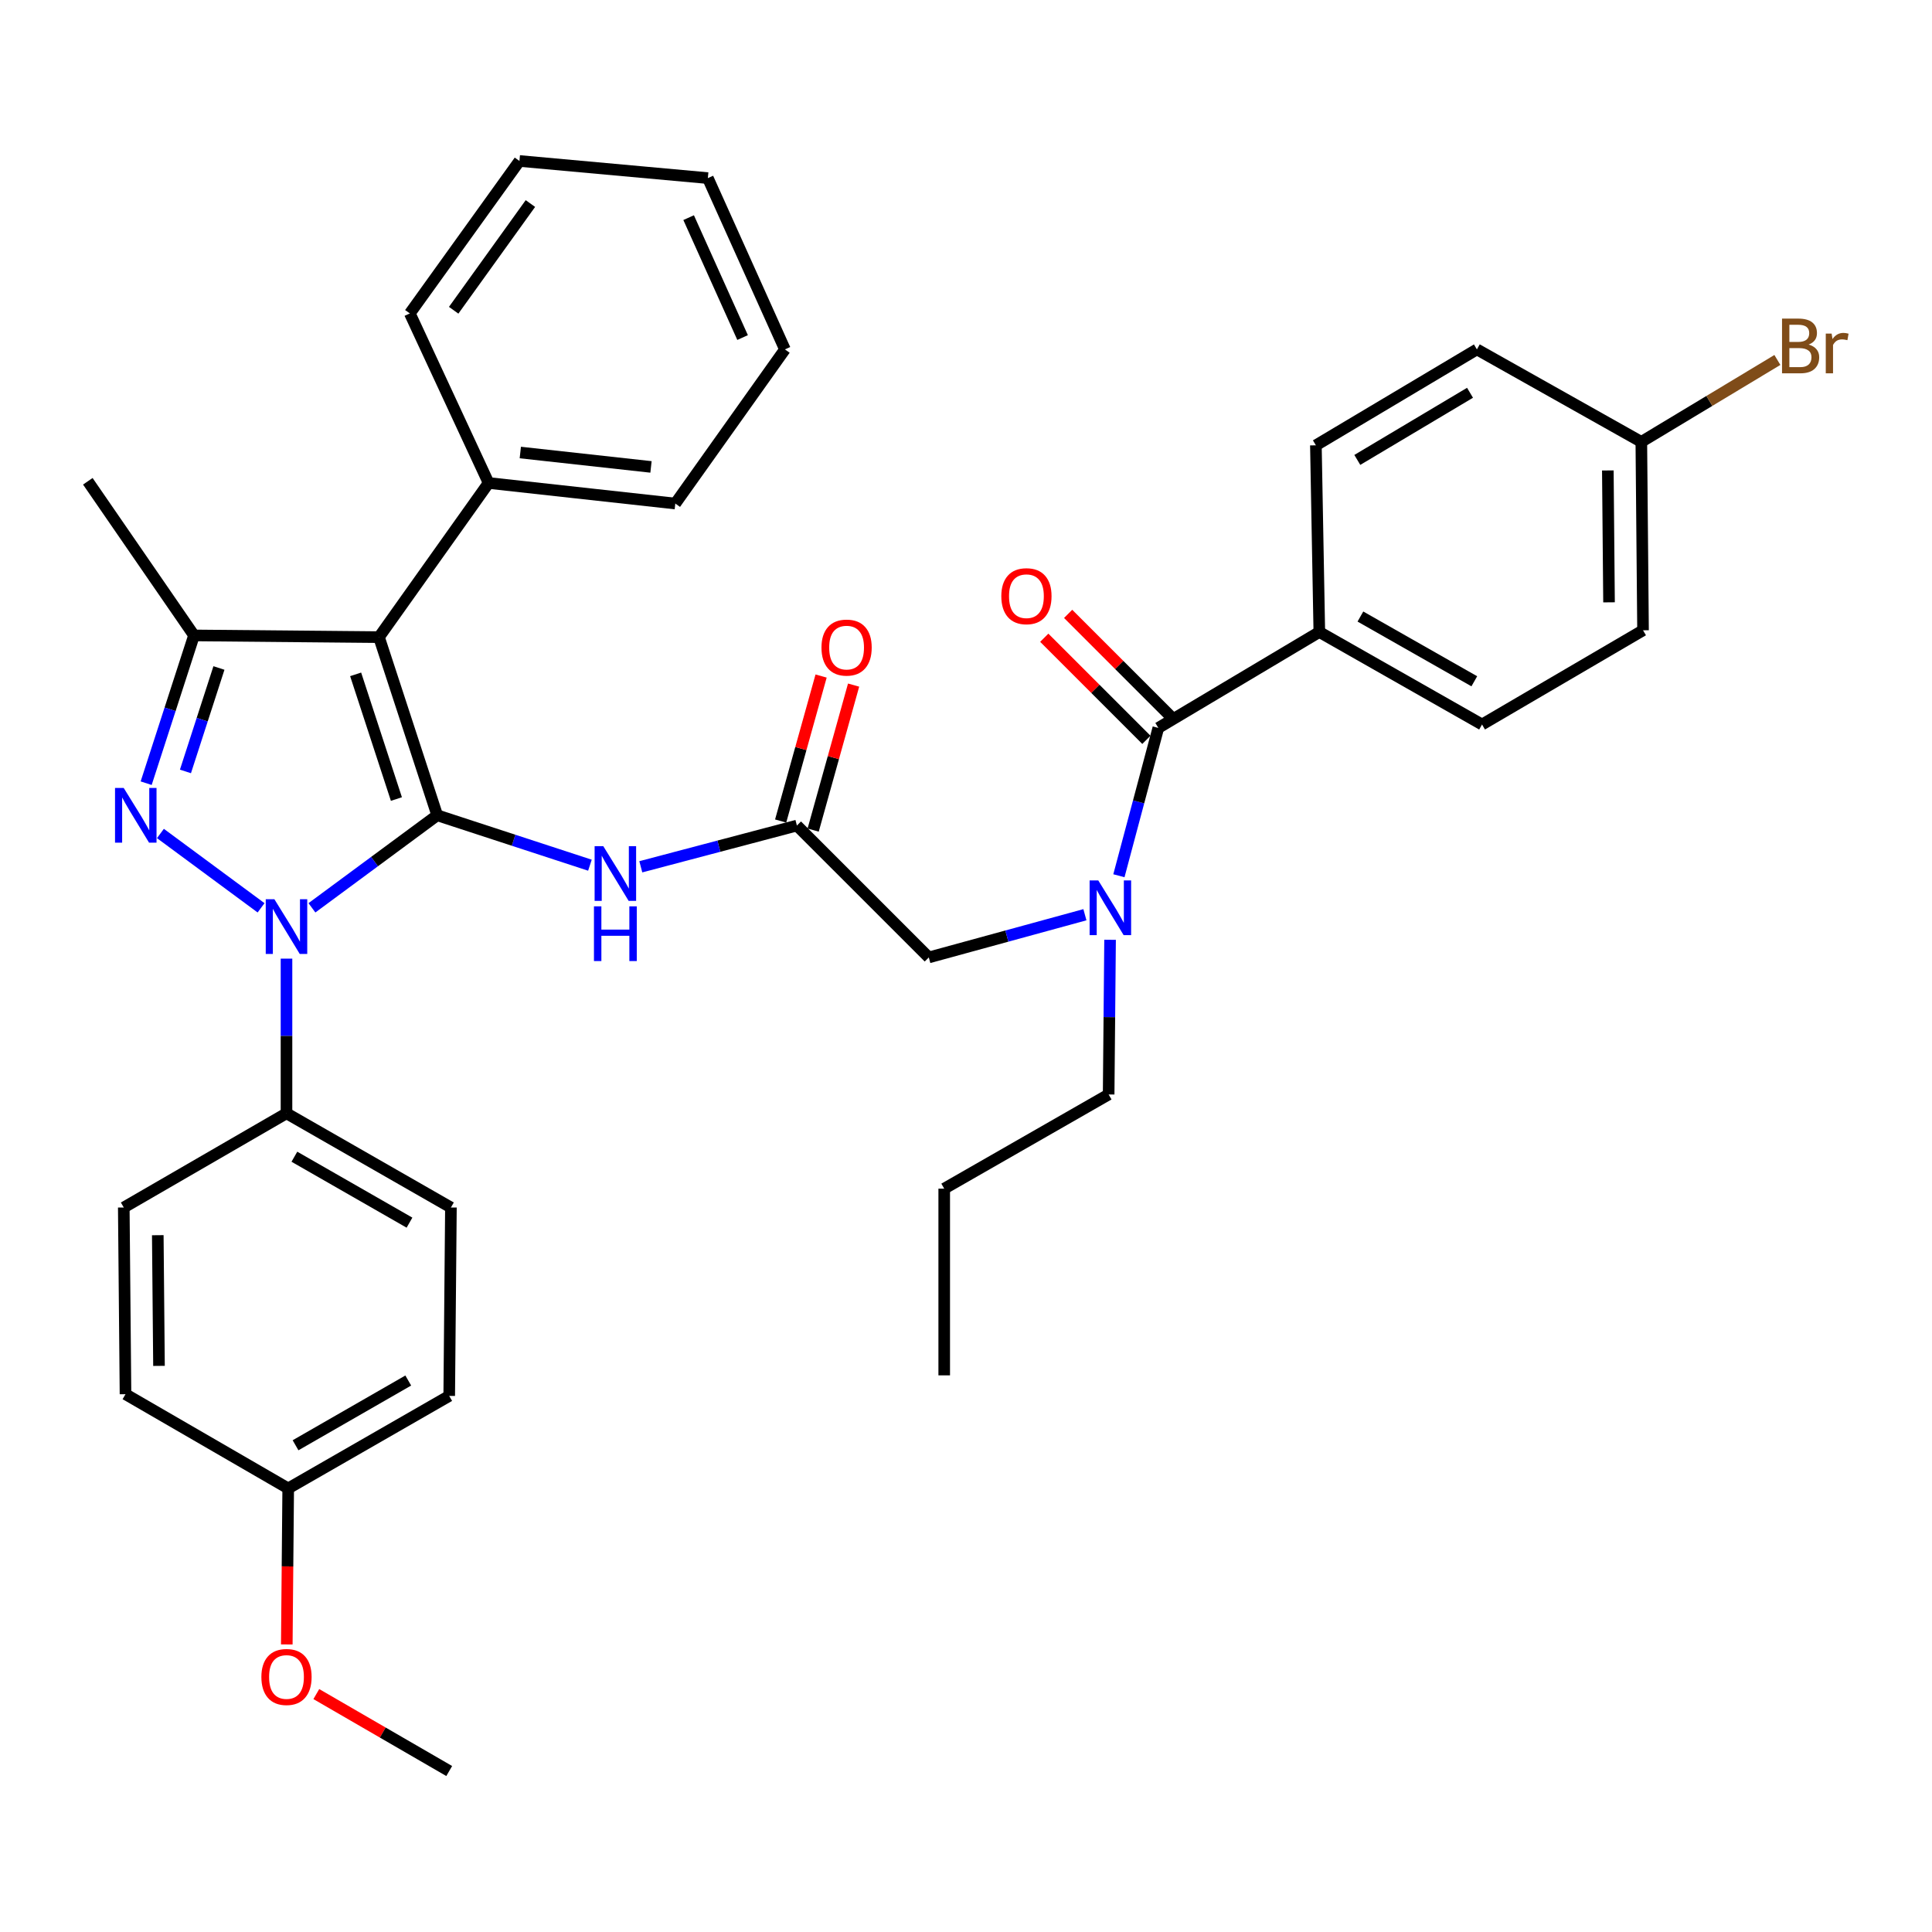 <?xml version='1.0' encoding='iso-8859-1'?>
<svg version='1.1' baseProfile='full'
              xmlns='http://www.w3.org/2000/svg'
                      xmlns:rdkit='http://www.rdkit.org/xml'
                      xmlns:xlink='http://www.w3.org/1999/xlink'
                  xml:space='preserve'
width='1000px' height='1000px' viewBox='0 0 1000 1000'>
<!-- END OF HEADER -->
<rect style='opacity:1.0;fill:#FFFFFF;stroke:none' width='1000' height='1000' x='0' y='0'> </rect>
<path class='bond-0' d='M 412.479,427.306 L 372.081,437.978' style='fill:none;fill-rule:evenodd;stroke:#000000;stroke-width:6px;stroke-linecap:butt;stroke-linejoin:miter;stroke-opacity:1' />
<path class='bond-0' d='M 372.081,437.978 L 331.682,448.65' style='fill:none;fill-rule:evenodd;stroke:#0000FF;stroke-width:6px;stroke-linecap:butt;stroke-linejoin:miter;stroke-opacity:1' />
<path class='bond-1' d='M 420.891,429.652 L 431.357,392.128' style='fill:none;fill-rule:evenodd;stroke:#000000;stroke-width:6px;stroke-linecap:butt;stroke-linejoin:miter;stroke-opacity:1' />
<path class='bond-1' d='M 431.357,392.128 L 441.823,354.605' style='fill:none;fill-rule:evenodd;stroke:#FF0000;stroke-width:6px;stroke-linecap:butt;stroke-linejoin:miter;stroke-opacity:1' />
<path class='bond-1' d='M 404.066,424.959 L 414.532,387.436' style='fill:none;fill-rule:evenodd;stroke:#000000;stroke-width:6px;stroke-linecap:butt;stroke-linejoin:miter;stroke-opacity:1' />
<path class='bond-1' d='M 414.532,387.436 L 424.998,349.912' style='fill:none;fill-rule:evenodd;stroke:#FF0000;stroke-width:6px;stroke-linecap:butt;stroke-linejoin:miter;stroke-opacity:1' />
<path class='bond-2' d='M 412.479,427.306 L 480.748,495.565' style='fill:none;fill-rule:evenodd;stroke:#000000;stroke-width:6px;stroke-linecap:butt;stroke-linejoin:miter;stroke-opacity:1' />
<path class='bond-3' d='M 480.748,495.565 L 521.148,484.514' style='fill:none;fill-rule:evenodd;stroke:#000000;stroke-width:6px;stroke-linecap:butt;stroke-linejoin:miter;stroke-opacity:1' />
<path class='bond-3' d='M 521.148,484.514 L 561.548,473.463' style='fill:none;fill-rule:evenodd;stroke:#0000FF;stroke-width:6px;stroke-linecap:butt;stroke-linejoin:miter;stroke-opacity:1' />
<path class='bond-4' d='M 305.347,447.826 L 265.825,434.907' style='fill:none;fill-rule:evenodd;stroke:#0000FF;stroke-width:6px;stroke-linecap:butt;stroke-linejoin:miter;stroke-opacity:1' />
<path class='bond-4' d='M 265.825,434.907 L 226.303,421.988' style='fill:none;fill-rule:evenodd;stroke:#000000;stroke-width:6px;stroke-linecap:butt;stroke-linejoin:miter;stroke-opacity:1' />
<path class='bond-5' d='M 579.142,453.29 L 589.345,415.028' style='fill:none;fill-rule:evenodd;stroke:#0000FF;stroke-width:6px;stroke-linecap:butt;stroke-linejoin:miter;stroke-opacity:1' />
<path class='bond-5' d='M 589.345,415.028 L 599.547,376.766' style='fill:none;fill-rule:evenodd;stroke:#000000;stroke-width:6px;stroke-linecap:butt;stroke-linejoin:miter;stroke-opacity:1' />
<path class='bond-6' d='M 574.571,486.435 L 574.201,526.464' style='fill:none;fill-rule:evenodd;stroke:#0000FF;stroke-width:6px;stroke-linecap:butt;stroke-linejoin:miter;stroke-opacity:1' />
<path class='bond-6' d='M 574.201,526.464 L 573.831,566.493' style='fill:none;fill-rule:evenodd;stroke:#000000;stroke-width:6px;stroke-linecap:butt;stroke-linejoin:miter;stroke-opacity:1' />
<path class='bond-7' d='M 148.29,496.187 L 148.29,536.217' style='fill:none;fill-rule:evenodd;stroke:#0000FF;stroke-width:6px;stroke-linecap:butt;stroke-linejoin:miter;stroke-opacity:1' />
<path class='bond-7' d='M 148.29,536.217 L 148.29,576.246' style='fill:none;fill-rule:evenodd;stroke:#000000;stroke-width:6px;stroke-linecap:butt;stroke-linejoin:miter;stroke-opacity:1' />
<path class='bond-8' d='M 161.455,469.887 L 193.879,445.937' style='fill:none;fill-rule:evenodd;stroke:#0000FF;stroke-width:6px;stroke-linecap:butt;stroke-linejoin:miter;stroke-opacity:1' />
<path class='bond-8' d='M 193.879,445.937 L 226.303,421.988' style='fill:none;fill-rule:evenodd;stroke:#000000;stroke-width:6px;stroke-linecap:butt;stroke-linejoin:miter;stroke-opacity:1' />
<path class='bond-9' d='M 135.126,469.887 L 83.034,431.409' style='fill:none;fill-rule:evenodd;stroke:#0000FF;stroke-width:6px;stroke-linecap:butt;stroke-linejoin:miter;stroke-opacity:1' />
<path class='bond-10' d='M 226.303,421.988 L 196.161,329.788' style='fill:none;fill-rule:evenodd;stroke:#000000;stroke-width:6px;stroke-linecap:butt;stroke-linejoin:miter;stroke-opacity:1' />
<path class='bond-10' d='M 205.179,413.585 L 184.08,349.045' style='fill:none;fill-rule:evenodd;stroke:#000000;stroke-width:6px;stroke-linecap:butt;stroke-linejoin:miter;stroke-opacity:1' />
<path class='bond-11' d='M 196.161,329.788 L 252.902,249.99' style='fill:none;fill-rule:evenodd;stroke:#000000;stroke-width:6px;stroke-linecap:butt;stroke-linejoin:miter;stroke-opacity:1' />
<path class='bond-12' d='M 196.161,329.788 L 100.419,328.895' style='fill:none;fill-rule:evenodd;stroke:#000000;stroke-width:6px;stroke-linecap:butt;stroke-linejoin:miter;stroke-opacity:1' />
<path class='bond-13' d='M 100.419,328.895 L 45.455,249.107' style='fill:none;fill-rule:evenodd;stroke:#000000;stroke-width:6px;stroke-linecap:butt;stroke-linejoin:miter;stroke-opacity:1' />
<path class='bond-14' d='M 100.419,328.895 L 88.037,367.138' style='fill:none;fill-rule:evenodd;stroke:#000000;stroke-width:6px;stroke-linecap:butt;stroke-linejoin:miter;stroke-opacity:1' />
<path class='bond-14' d='M 88.037,367.138 L 75.655,405.381' style='fill:none;fill-rule:evenodd;stroke:#0000FF;stroke-width:6px;stroke-linecap:butt;stroke-linejoin:miter;stroke-opacity:1' />
<path class='bond-14' d='M 113.323,345.748 L 104.655,372.519' style='fill:none;fill-rule:evenodd;stroke:#000000;stroke-width:6px;stroke-linecap:butt;stroke-linejoin:miter;stroke-opacity:1' />
<path class='bond-14' d='M 104.655,372.519 L 95.988,399.289' style='fill:none;fill-rule:evenodd;stroke:#0000FF;stroke-width:6px;stroke-linecap:butt;stroke-linejoin:miter;stroke-opacity:1' />
<path class='bond-15' d='M 682.878,327.119 L 767.101,375' style='fill:none;fill-rule:evenodd;stroke:#000000;stroke-width:6px;stroke-linecap:butt;stroke-linejoin:miter;stroke-opacity:1' />
<path class='bond-15' d='M 704.144,319.116 L 763.1,352.632' style='fill:none;fill-rule:evenodd;stroke:#000000;stroke-width:6px;stroke-linecap:butt;stroke-linejoin:miter;stroke-opacity:1' />
<path class='bond-16' d='M 682.878,327.119 L 681.102,230.494' style='fill:none;fill-rule:evenodd;stroke:#000000;stroke-width:6px;stroke-linecap:butt;stroke-linejoin:miter;stroke-opacity:1' />
<path class='bond-17' d='M 682.878,327.119 L 599.547,376.766' style='fill:none;fill-rule:evenodd;stroke:#000000;stroke-width:6px;stroke-linecap:butt;stroke-linejoin:miter;stroke-opacity:1' />
<path class='bond-18' d='M 605.723,370.59 L 579.295,344.165' style='fill:none;fill-rule:evenodd;stroke:#000000;stroke-width:6px;stroke-linecap:butt;stroke-linejoin:miter;stroke-opacity:1' />
<path class='bond-18' d='M 579.295,344.165 L 552.867,317.741' style='fill:none;fill-rule:evenodd;stroke:#FF0000;stroke-width:6px;stroke-linecap:butt;stroke-linejoin:miter;stroke-opacity:1' />
<path class='bond-18' d='M 593.372,382.942 L 566.944,356.518' style='fill:none;fill-rule:evenodd;stroke:#000000;stroke-width:6px;stroke-linecap:butt;stroke-linejoin:miter;stroke-opacity:1' />
<path class='bond-18' d='M 566.944,356.518 L 540.516,330.094' style='fill:none;fill-rule:evenodd;stroke:#FF0000;stroke-width:6px;stroke-linecap:butt;stroke-linejoin:miter;stroke-opacity:1' />
<path class='bond-19' d='M 767.101,375 L 850.431,326.236' style='fill:none;fill-rule:evenodd;stroke:#000000;stroke-width:6px;stroke-linecap:butt;stroke-linejoin:miter;stroke-opacity:1' />
<path class='bond-20' d='M 681.102,230.494 L 764.442,180.847' style='fill:none;fill-rule:evenodd;stroke:#000000;stroke-width:6px;stroke-linecap:butt;stroke-linejoin:miter;stroke-opacity:1' />
<path class='bond-20' d='M 702.543,238.053 L 760.881,203.301' style='fill:none;fill-rule:evenodd;stroke:#000000;stroke-width:6px;stroke-linecap:butt;stroke-linejoin:miter;stroke-opacity:1' />
<path class='bond-21' d='M 849.548,228.718 L 764.442,180.847' style='fill:none;fill-rule:evenodd;stroke:#000000;stroke-width:6px;stroke-linecap:butt;stroke-linejoin:miter;stroke-opacity:1' />
<path class='bond-22' d='M 849.548,228.718 L 884.759,207.515' style='fill:none;fill-rule:evenodd;stroke:#000000;stroke-width:6px;stroke-linecap:butt;stroke-linejoin:miter;stroke-opacity:1' />
<path class='bond-22' d='M 884.759,207.515 L 919.969,186.313' style='fill:none;fill-rule:evenodd;stroke:#7F4C19;stroke-width:6px;stroke-linecap:butt;stroke-linejoin:miter;stroke-opacity:1' />
<path class='bond-23' d='M 849.548,228.718 L 850.431,326.236' style='fill:none;fill-rule:evenodd;stroke:#000000;stroke-width:6px;stroke-linecap:butt;stroke-linejoin:miter;stroke-opacity:1' />
<path class='bond-23' d='M 832.214,243.504 L 832.832,311.766' style='fill:none;fill-rule:evenodd;stroke:#000000;stroke-width:6px;stroke-linecap:butt;stroke-linejoin:miter;stroke-opacity:1' />
<path class='bond-24' d='M 573.831,566.493 L 488.725,615.248' style='fill:none;fill-rule:evenodd;stroke:#000000;stroke-width:6px;stroke-linecap:butt;stroke-linejoin:miter;stroke-opacity:1' />
<path class='bond-25' d='M 252.902,249.99 L 349.537,260.635' style='fill:none;fill-rule:evenodd;stroke:#000000;stroke-width:6px;stroke-linecap:butt;stroke-linejoin:miter;stroke-opacity:1' />
<path class='bond-25' d='M 269.31,234.224 L 336.954,241.676' style='fill:none;fill-rule:evenodd;stroke:#000000;stroke-width:6px;stroke-linecap:butt;stroke-linejoin:miter;stroke-opacity:1' />
<path class='bond-26' d='M 252.902,249.99 L 212.125,162.224' style='fill:none;fill-rule:evenodd;stroke:#000000;stroke-width:6px;stroke-linecap:butt;stroke-linejoin:miter;stroke-opacity:1' />
<path class='bond-27' d='M 349.537,260.635 L 406.278,180.847' style='fill:none;fill-rule:evenodd;stroke:#000000;stroke-width:6px;stroke-linecap:butt;stroke-linejoin:miter;stroke-opacity:1' />
<path class='bond-28' d='M 406.278,180.847 L 366.384,92.189' style='fill:none;fill-rule:evenodd;stroke:#000000;stroke-width:6px;stroke-linecap:butt;stroke-linejoin:miter;stroke-opacity:1' />
<path class='bond-28' d='M 384.364,174.716 L 356.438,112.655' style='fill:none;fill-rule:evenodd;stroke:#000000;stroke-width:6px;stroke-linecap:butt;stroke-linejoin:miter;stroke-opacity:1' />
<path class='bond-29' d='M 366.384,92.189 L 268.866,83.319' style='fill:none;fill-rule:evenodd;stroke:#000000;stroke-width:6px;stroke-linecap:butt;stroke-linejoin:miter;stroke-opacity:1' />
<path class='bond-30' d='M 268.866,83.319 L 212.125,162.224' style='fill:none;fill-rule:evenodd;stroke:#000000;stroke-width:6px;stroke-linecap:butt;stroke-linejoin:miter;stroke-opacity:1' />
<path class='bond-30' d='M 274.536,105.353 L 234.818,160.587' style='fill:none;fill-rule:evenodd;stroke:#000000;stroke-width:6px;stroke-linecap:butt;stroke-linejoin:miter;stroke-opacity:1' />
<path class='bond-31' d='M 488.725,615.248 L 488.725,711.882' style='fill:none;fill-rule:evenodd;stroke:#000000;stroke-width:6px;stroke-linecap:butt;stroke-linejoin:miter;stroke-opacity:1' />
<path class='bond-32' d='M 148.29,576.246 L 233.397,625' style='fill:none;fill-rule:evenodd;stroke:#000000;stroke-width:6px;stroke-linecap:butt;stroke-linejoin:miter;stroke-opacity:1' />
<path class='bond-32' d='M 152.374,598.716 L 211.948,632.844' style='fill:none;fill-rule:evenodd;stroke:#000000;stroke-width:6px;stroke-linecap:butt;stroke-linejoin:miter;stroke-opacity:1' />
<path class='bond-33' d='M 148.29,576.246 L 64.067,625' style='fill:none;fill-rule:evenodd;stroke:#000000;stroke-width:6px;stroke-linecap:butt;stroke-linejoin:miter;stroke-opacity:1' />
<path class='bond-34' d='M 149.173,770.399 L 232.514,722.518' style='fill:none;fill-rule:evenodd;stroke:#000000;stroke-width:6px;stroke-linecap:butt;stroke-linejoin:miter;stroke-opacity:1' />
<path class='bond-34' d='M 152.973,748.071 L 211.311,714.554' style='fill:none;fill-rule:evenodd;stroke:#000000;stroke-width:6px;stroke-linecap:butt;stroke-linejoin:miter;stroke-opacity:1' />
<path class='bond-35' d='M 149.173,770.399 L 148.808,810.779' style='fill:none;fill-rule:evenodd;stroke:#000000;stroke-width:6px;stroke-linecap:butt;stroke-linejoin:miter;stroke-opacity:1' />
<path class='bond-35' d='M 148.808,810.779 L 148.442,851.159' style='fill:none;fill-rule:evenodd;stroke:#FF0000;stroke-width:6px;stroke-linecap:butt;stroke-linejoin:miter;stroke-opacity:1' />
<path class='bond-36' d='M 149.173,770.399 L 64.96,721.635' style='fill:none;fill-rule:evenodd;stroke:#000000;stroke-width:6px;stroke-linecap:butt;stroke-linejoin:miter;stroke-opacity:1' />
<path class='bond-37' d='M 233.397,625 L 232.514,722.518' style='fill:none;fill-rule:evenodd;stroke:#000000;stroke-width:6px;stroke-linecap:butt;stroke-linejoin:miter;stroke-opacity:1' />
<path class='bond-38' d='M 64.067,625 L 64.96,721.635' style='fill:none;fill-rule:evenodd;stroke:#000000;stroke-width:6px;stroke-linecap:butt;stroke-linejoin:miter;stroke-opacity:1' />
<path class='bond-38' d='M 81.668,639.334 L 82.293,706.979' style='fill:none;fill-rule:evenodd;stroke:#000000;stroke-width:6px;stroke-linecap:butt;stroke-linejoin:miter;stroke-opacity:1' />
<path class='bond-39' d='M 163.723,876.852 L 198.118,896.767' style='fill:none;fill-rule:evenodd;stroke:#FF0000;stroke-width:6px;stroke-linecap:butt;stroke-linejoin:miter;stroke-opacity:1' />
<path class='bond-39' d='M 198.118,896.767 L 232.514,916.681' style='fill:none;fill-rule:evenodd;stroke:#000000;stroke-width:6px;stroke-linecap:butt;stroke-linejoin:miter;stroke-opacity:1' />
<path  class='atom-1' d='M 425.195 335.186
Q 425.195 328.386, 428.555 324.586
Q 431.915 320.786, 438.195 320.786
Q 444.475 320.786, 447.835 324.586
Q 451.195 328.386, 451.195 335.186
Q 451.195 342.066, 447.795 345.986
Q 444.395 349.866, 438.195 349.866
Q 431.955 349.866, 428.555 345.986
Q 425.195 342.106, 425.195 335.186
M 438.195 346.666
Q 442.515 346.666, 444.835 343.786
Q 447.195 340.866, 447.195 335.186
Q 447.195 329.626, 444.835 326.826
Q 442.515 323.986, 438.195 323.986
Q 433.875 323.986, 431.515 326.786
Q 429.195 329.586, 429.195 335.186
Q 429.195 340.906, 431.515 343.786
Q 433.875 346.666, 438.195 346.666
' fill='#FF0000'/>
<path  class='atom-3' d='M 312.253 437.969
L 321.533 452.969
Q 322.453 454.449, 323.933 457.129
Q 325.413 459.809, 325.493 459.969
L 325.493 437.969
L 329.253 437.969
L 329.253 466.289
L 325.373 466.289
L 315.413 449.889
Q 314.253 447.969, 313.013 445.769
Q 311.813 443.569, 311.453 442.889
L 311.453 466.289
L 307.773 466.289
L 307.773 437.969
L 312.253 437.969
' fill='#0000FF'/>
<path  class='atom-3' d='M 307.433 469.121
L 311.273 469.121
L 311.273 481.161
L 325.753 481.161
L 325.753 469.121
L 329.593 469.121
L 329.593 497.441
L 325.753 497.441
L 325.753 484.361
L 311.273 484.361
L 311.273 497.441
L 307.433 497.441
L 307.433 469.121
' fill='#0000FF'/>
<path  class='atom-4' d='M 568.464 455.699
L 577.744 470.699
Q 578.664 472.179, 580.144 474.859
Q 581.624 477.539, 581.704 477.699
L 581.704 455.699
L 585.464 455.699
L 585.464 484.019
L 581.584 484.019
L 571.624 467.619
Q 570.464 465.699, 569.224 463.499
Q 568.024 461.299, 567.664 460.619
L 567.664 484.019
L 563.984 484.019
L 563.984 455.699
L 568.464 455.699
' fill='#0000FF'/>
<path  class='atom-5' d='M 142.03 465.451
L 151.31 480.451
Q 152.23 481.931, 153.71 484.611
Q 155.19 487.291, 155.27 487.451
L 155.27 465.451
L 159.03 465.451
L 159.03 493.771
L 155.15 493.771
L 145.19 477.371
Q 144.03 475.451, 142.79 473.251
Q 141.59 471.051, 141.23 470.371
L 141.23 493.771
L 137.55 493.771
L 137.55 465.451
L 142.03 465.451
' fill='#0000FF'/>
<path  class='atom-9' d='M 64.018 407.828
L 73.298 422.828
Q 74.218 424.308, 75.698 426.988
Q 77.178 429.668, 77.258 429.828
L 77.258 407.828
L 81.018 407.828
L 81.018 436.148
L 77.138 436.148
L 67.178 419.748
Q 66.018 417.828, 64.778 415.628
Q 63.578 413.428, 63.218 412.748
L 63.218 436.148
L 59.538 436.148
L 59.538 407.828
L 64.018 407.828
' fill='#0000FF'/>
<path  class='atom-12' d='M 518.278 308.586
Q 518.278 301.786, 521.638 297.986
Q 524.998 294.186, 531.278 294.186
Q 537.558 294.186, 540.918 297.986
Q 544.278 301.786, 544.278 308.586
Q 544.278 315.466, 540.878 319.386
Q 537.478 323.266, 531.278 323.266
Q 525.038 323.266, 521.638 319.386
Q 518.278 315.506, 518.278 308.586
M 531.278 320.066
Q 535.598 320.066, 537.918 317.186
Q 540.278 314.266, 540.278 308.586
Q 540.278 303.026, 537.918 300.226
Q 535.598 297.386, 531.278 297.386
Q 526.958 297.386, 524.598 300.186
Q 522.278 302.986, 522.278 308.586
Q 522.278 314.306, 524.598 317.186
Q 526.958 320.066, 531.278 320.066
' fill='#FF0000'/>
<path  class='atom-33' d='M 135.29 867.997
Q 135.29 861.197, 138.65 857.397
Q 142.01 853.597, 148.29 853.597
Q 154.57 853.597, 157.93 857.397
Q 161.29 861.197, 161.29 867.997
Q 161.29 874.877, 157.89 878.797
Q 154.49 882.677, 148.29 882.677
Q 142.05 882.677, 138.65 878.797
Q 135.29 874.917, 135.29 867.997
M 148.29 879.477
Q 152.61 879.477, 154.93 876.597
Q 157.29 873.677, 157.29 867.997
Q 157.29 862.437, 154.93 859.637
Q 152.61 856.797, 148.29 856.797
Q 143.97 856.797, 141.61 859.597
Q 139.29 862.397, 139.29 867.997
Q 139.29 873.717, 141.61 876.597
Q 143.97 879.477, 148.29 879.477
' fill='#FF0000'/>
<path  class='atom-36' d='M 936.135 178.351
Q 938.855 179.111, 940.215 180.791
Q 941.615 182.431, 941.615 184.871
Q 941.615 188.791, 939.095 191.031
Q 936.615 193.231, 931.895 193.231
L 922.375 193.231
L 922.375 164.911
L 930.735 164.911
Q 935.575 164.911, 938.015 166.871
Q 940.455 168.831, 940.455 172.431
Q 940.455 176.711, 936.135 178.351
M 926.175 168.111
L 926.175 176.991
L 930.735 176.991
Q 933.535 176.991, 934.975 175.871
Q 936.455 174.711, 936.455 172.431
Q 936.455 168.111, 930.735 168.111
L 926.175 168.111
M 931.895 190.031
Q 934.655 190.031, 936.135 188.711
Q 937.615 187.391, 937.615 184.871
Q 937.615 182.551, 935.975 181.391
Q 934.375 180.191, 931.295 180.191
L 926.175 180.191
L 926.175 190.031
L 931.895 190.031
' fill='#7F4C19'/>
<path  class='atom-36' d='M 948.055 172.671
L 948.495 175.511
Q 950.655 172.311, 954.175 172.311
Q 955.295 172.311, 956.815 172.711
L 956.215 176.071
Q 954.495 175.671, 953.535 175.671
Q 951.855 175.671, 950.735 176.351
Q 949.655 176.991, 948.775 178.551
L 948.775 193.231
L 945.015 193.231
L 945.015 172.671
L 948.055 172.671
' fill='#7F4C19'/>
</svg>
